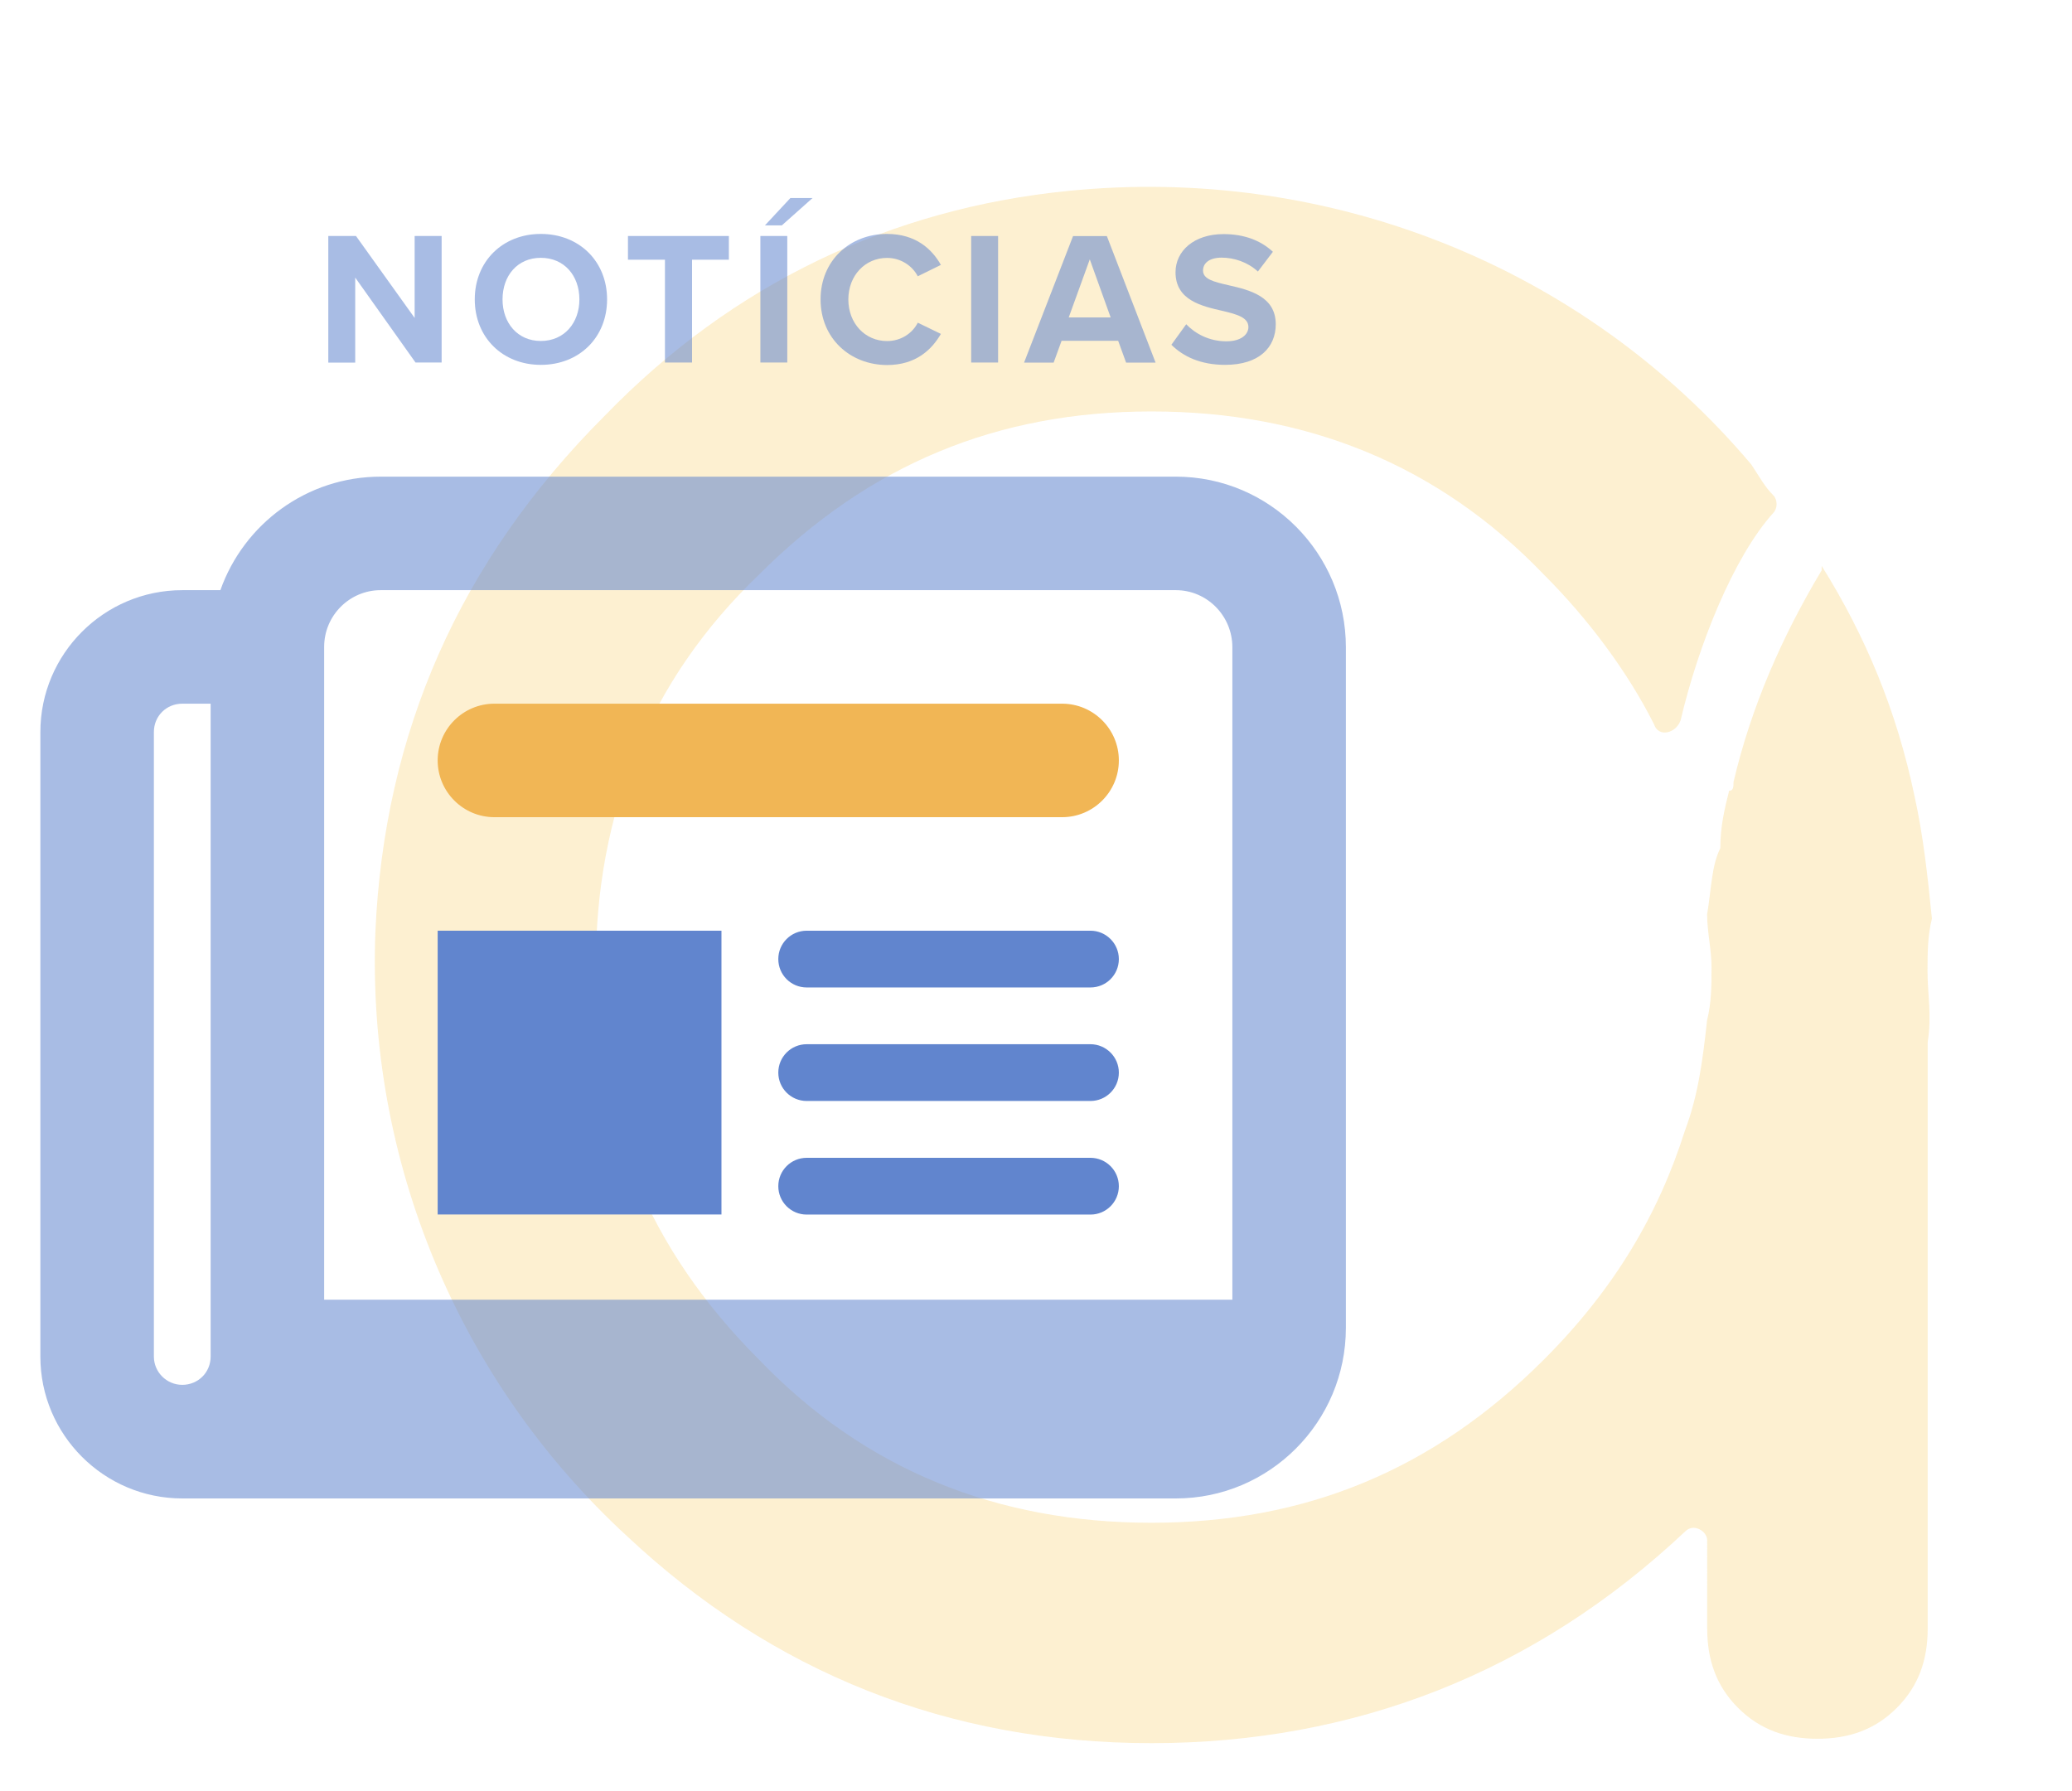 <?xml version="1.0" encoding="utf-8"?>
<!-- Generator: Adobe Illustrator 26.0.2, SVG Export Plug-In . SVG Version: 6.00 Build 0)  -->
<svg version="1.1" id="Camada_1" xmlns="http://www.w3.org/2000/svg" xmlns:xlink="http://www.w3.org/1999/xlink" x="0px" y="0px"
	 viewBox="0 0 2402.1 2076.3" style="enable-background:new 0 0 2402.1 2076.3;" xml:space="preserve">
<style type="text/css">
	.st0{opacity:0.22;}
	.st1{fill:#F5B92C;}
	.st2{opacity:0.55;fill-rule:evenodd;clip-rule:evenodd;fill:#6185CE;enable-background:new    ;}
	.st3{fill-rule:evenodd;clip-rule:evenodd;fill:#F1B655;}
	.st4{fill-rule:evenodd;clip-rule:evenodd;fill:#6185CE;}
	.st5{opacity:0.55;enable-background:new    ;}
	.st6{fill:#6185CE;}
</style>
<g class="st0">
	<g>
		<path class="st1" d="M2234.6,1126.3c0-20.4,0-40.9,5.1-61.3l0,0c-5.1-51.1-10.2-97.1-20.4-143.1c-20.4-97.1-56.2-184-107.4-265.8
			l0,0c0,0,0,0,0,5.1c-46,76.7-81.8,158.5-102.2,245.4c0,5.1,0,10.2-5.1,10.2c-5.1,20.4-10.2,40.9-10.2,66.5
			c-10.2,20.4-10.2,46-15.3,76.7l0,0c0,20.4,5.1,40.9,5.1,61.3s0,40.9-5.1,61.3c-5.1,46-10.2,86.9-25.6,127.8
			c-30.7,97.1-81.8,184-163.6,265.8c-127.8,127.8-276.1,189.2-455,189.2s-332.3-61.3-455-189.2c-127.8-127.8-189.2-276.1-189.2-455
			s61.3-332.3,189.2-455C1007.7,538.4,1156,477,1334.9,477s332.3,61.3,455,189.2c51.1,51.1,97.1,112.5,127.8,173.8
			c5.1,15.3,25.6,10.2,30.7-5.1c20.4-86.9,61.3-189.2,107.4-240.3c5.1-5.1,5.1-15.3,0-20.4c-10.2-10.2-15.3-20.4-25.6-35.8
			c-194.3-230.1-490.8-347.6-792.4-317C1033.3,241.8,849.3,328.8,701,482.1c-168.7,168.7-255.6,368.1-265.8,598.1
			c-10.2,265.8,97.1,521.5,291.4,700.4c168.7,158.5,373.2,240.3,608.4,240.3s444.8-81.8,618.6-245.4c10.2-10.2,25.6,0,25.6,10.2
			V1888c0,35.8,10.2,66.5,35.8,92c25.6,25.6,56.2,35.8,92,35.8s66.5-10.2,92-35.8c25.6-25.6,35.8-56.2,35.8-92v-679.9l0,0
			C2239.7,1177.4,2234.6,1151.9,2234.6,1126.3z"/>
	</g>
</g>
<g>
	<path class="st2" d="M1363.2,552.6H441.3c-85.7,0-158.7,55-185.8,131.6h-44.2c-90.7,0-164.5,73.8-164.5,164.5v724.1
		c0,90.6,73.8,164.4,164.5,164.4h1151.9c108.7,0,197.1-88.7,197.1-197.8v-789C1560.3,641.3,1471.9,552.6,1363.2,552.6z M375.8,749.9
		c0-36.2,29.4-65.7,65.5-65.7h921.9c36.1,0,65.5,29.7,65.5,66.2v756.4H375.8v-362V749.9L375.8,749.9z M178.4,1572.7V848.6
		c0-18.4,14.5-32.8,32.9-32.8h32.9v329v427.9c0,18.4-14.5,32.8-32.9,32.8C193.1,1605.5,178.4,1590.7,178.4,1572.7z"/>
	<path class="st3" d="M573.2,947.4h658.1c36.3,0,65.8-29.5,65.8-65.8s-29.5-65.8-65.8-65.8H573.2c-36.3,0-65.8,29.5-65.8,65.8
		S536.9,947.4,573.2,947.4z M573.2,848.7v32.9l0,0V848.7z"/>
	<rect x="507.4" y="1079" class="st4" width="329" height="329"/>
	<path class="st4" d="M1264.2,1079h-329c-18.2,0-32.9,14.7-32.9,32.9c0,18.2,14.7,32.9,32.9,32.9h329c18.2,0,32.9-14.7,32.9-32.9
		C1297.1,1093.8,1282.3,1079,1264.2,1079z"/>
	<path class="st4" d="M1264.2,1210.6h-329c-18.2,0-32.9,14.7-32.9,32.9c0,18.2,14.7,32.9,32.9,32.9h329c18.2,0,32.9-14.7,32.9-32.9
		C1297.1,1225.4,1282.3,1210.6,1264.2,1210.6z"/>
	<path class="st4" d="M1264.2,1342.3h-329c-18.2,0-32.9,14.7-32.9,32.9c0,18.2,14.7,32.9,32.9,32.9h329c18.2,0,32.9-14.7,32.9-32.9
		S1282.3,1342.3,1264.2,1342.3z"/>
</g>
<g class="st5">
	<path class="st6" d="M481.8,420.4l-70-98.6v98.6h-31.2V273.6h32.1l68,95v-95H512v146.7H481.8z"/>
	<path class="st6" d="M627,271.2c44.4,0,76.8,31.7,76.8,75.9c0,44.2-32.3,75.9-76.8,75.9c-44.2,0-76.6-31.7-76.6-75.9
		C550.4,302.9,582.8,271.2,627,271.2z M627,298.9c-27.1,0-44.4,20.7-44.4,48.2c0,27.3,17.4,48.2,44.4,48.2
		c27.1,0,44.7-20.9,44.7-48.2C671.7,319.6,654.1,298.9,627,298.9z"/>
	<path class="st6" d="M770.9,420.4V301.1H728v-27.5h117v27.5h-42.7v119.2H770.9z"/>
	<path class="st6" d="M881.5,420.4V273.6h31.2v146.7H881.5z M906.4,261.3h-19.6l29.5-31.7H942L906.4,261.3z"/>
	<path class="st6" d="M951.3,347.1c0-45.1,34.1-75.9,77-75.9c33.4,0,52.1,17.6,62.5,35.9l-26.8,13.2c-6.2-11.9-19.4-21.3-35.6-21.3
		c-25.5,0-44.9,20.5-44.9,48.2c0,27.7,19.4,48.2,44.9,48.2c16.3,0,29.5-9.2,35.6-21.3l26.8,13c-10.6,18.3-29,36.1-62.5,36.1
		C985.4,423,951.3,392.2,951.3,347.1z"/>
	<path class="st6" d="M1125.9,420.4V273.6h31.2v146.7H1125.9z"/>
	<path class="st6" d="M1305.5,420.4l-9.2-25.3h-65.6l-9.2,25.3h-34.3l56.8-146.7h39.2l56.5,146.7H1305.5z M1263.4,300.7L1239,368
		h48.6L1263.4,300.7z"/>
	<path class="st6" d="M1375.2,375.9c10.3,10.8,26.4,19.8,46.6,19.8c17.2,0,25.5-8.1,25.5-16.5c0-11-12.8-14.7-29.7-18.7
		c-24-5.5-54.8-12.1-54.8-44.9c0-24.4,21.1-44.2,55.7-44.2c23.3,0,42.7,7,57.2,20.5l-17.4,22.9c-11.9-11-27.7-16.1-42-16.1
		c-14.1,0-21.6,6.2-21.6,15c0,9.9,12.3,13,29.3,16.9c24.2,5.5,55,12.8,55,45.3c0,26.8-19.1,47.1-58.7,47.1
		c-28.2,0-48.4-9.5-62.3-23.3L1375.2,375.9z"/>
</g>
</svg>
